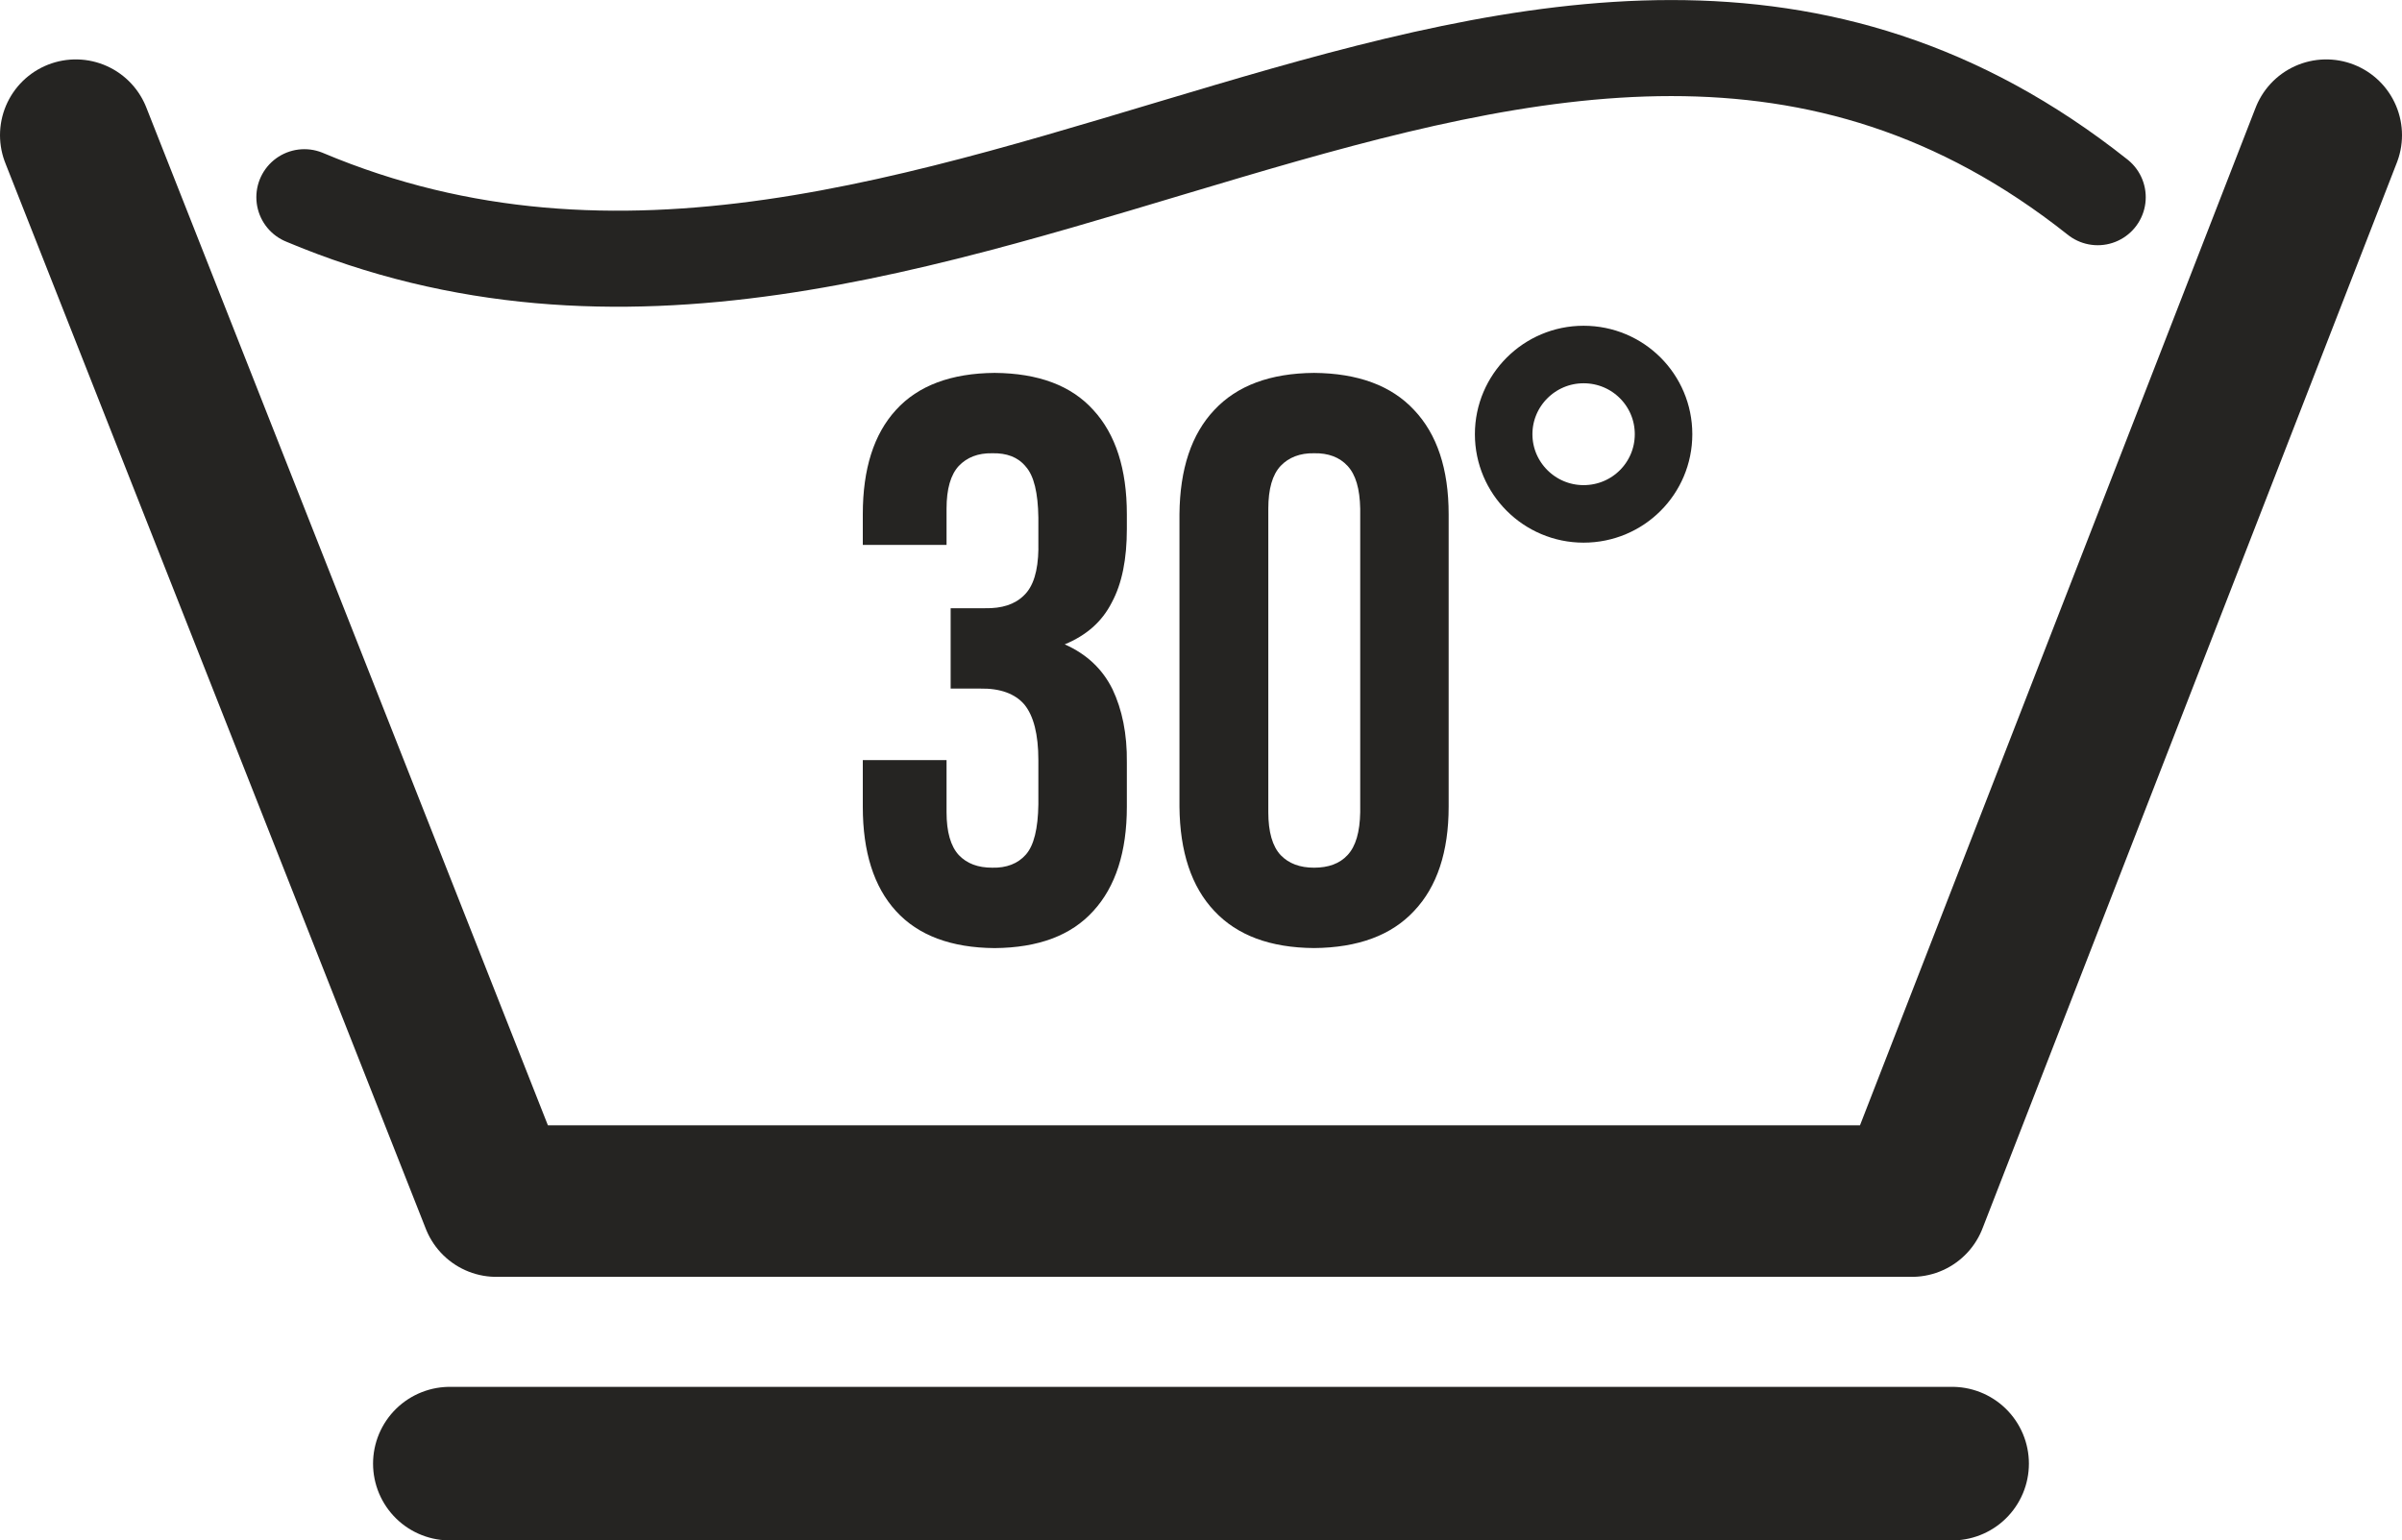 <?xml version="1.0" encoding="UTF-8"?>
<!DOCTYPE svg PUBLIC "-//W3C//DTD SVG 1.1//EN" "http://www.w3.org/Graphics/SVG/1.1/DTD/svg11.dtd">
<!-- Creator: CorelDRAW (Versione di prova) -->
<svg xmlns="http://www.w3.org/2000/svg" xml:space="preserve" width="24.803mm" height="15.908mm" version="1.1" style="shape-rendering:geometricPrecision; text-rendering:geometricPrecision; image-rendering:optimizeQuality; fill-rule:evenodd; clip-rule:evenodd"
viewBox="0 0 533.16 341.94"
 xmlns:xlink="http://www.w3.org/1999/xlink"
 xmlns:xodm="http://www.corel.com/coreldraw/odm/2003">
 <defs>
  <style type="text/css">
   <![CDATA[
    .str2 {stroke:#252422;stroke-width:12.77;stroke-miterlimit:282.001}
    .str0 {stroke:#252422;stroke-width:33.64;stroke-linecap:round;stroke-linejoin:round;stroke-miterlimit:282.001}
    .str1 {stroke:#252422;stroke-width:21.32;stroke-linecap:round;stroke-linejoin:round;stroke-miterlimit:282.001}
    .str3 {stroke:#252422;stroke-width:34.09;stroke-linecap:round;stroke-linejoin:round;stroke-miterlimit:282.001}
    .fil0 {fill:none;fill-rule:nonzero}
    .fil1 {fill:#252422;fill-rule:nonzero}
   ]]>
  </style>
 </defs>
 <g id="Livello_x0020_1">
  <polyline class="fil0 str0" points="16.82,30 110.17,266.62 424.36,266.62 516.34,30 "/>
  <path class="fil0 str1" d="M67.56 43.77c139.96,58.96 274.39,-98.13 398.06,0"/>
  <path class="fil1" d="M230.49 121.85c-0.08,4.92 -1.13,8.32 -3.19,10.29 -2.04,2.04 -4.93,2.94 -8.65,2.87l-7.64 0 0 17.84 6.59 0c4.38,-0.08 7.72,1.13 9.78,3.55 2.03,2.49 3.1,6.58 3.1,12.32l0 9.84c-0.08,5.36 -0.98,9.14 -2.81,11.18 -1.74,1.96 -4.25,2.95 -7.43,2.87 -3.17,0 -5.6,-0.9 -7.42,-2.8 -1.8,-1.96 -2.72,-5.13 -2.72,-9.52l0 -11.56 -18.59 0 0 10.36c0,9.98 2.44,17.76 7.35,23.13 4.94,5.44 12.29,8.17 21.91,8.24 9.71,-0.08 16.99,-2.8 21.91,-8.24 4.94,-5.37 7.44,-13.15 7.44,-23.13l0 -9.83c0.08,-6.35 -1.06,-11.79 -3.18,-16.25 -2.2,-4.46 -5.69,-7.79 -10.61,-9.98 4.78,-1.97 8.27,-5 10.45,-9.3 2.28,-4.23 3.34,-9.68 3.34,-16.33l0 -3.25c0,-10.06 -2.5,-17.77 -7.44,-23.14 -4.91,-5.44 -12.19,-8.16 -21.91,-8.24 -9.62,0.08 -16.98,2.8 -21.91,8.24 -4.91,5.37 -7.35,13.08 -7.35,23.14l0 6.8 18.59 0 0 -8.02c0,-4.44 0.92,-7.55 2.72,-9.51 1.83,-1.9 4.25,-2.87 7.42,-2.81 3.19,-0.07 5.69,0.83 7.43,2.95 1.83,2.04 2.73,5.82 2.81,11.35l0 6.95z"/>
  <path class="fil1" d="M261.8 179.08c0.09,9.98 2.65,17.76 7.73,23.13 5.08,5.44 12.44,8.17 22.14,8.24 9.71,-0.08 17.15,-2.8 22.21,-8.24 5.1,-5.37 7.67,-13.15 7.67,-23.13l0 -64.93c0,-10.06 -2.58,-17.77 -7.67,-23.14 -5.06,-5.44 -12.5,-8.16 -22.21,-8.24 -9.7,0.08 -17.06,2.8 -22.14,8.24 -5.07,5.37 -7.64,13.08 -7.73,23.14l0 64.93zm19.72 -66.15c0,-4.44 0.92,-7.55 2.73,-9.51 1.82,-1.9 4.32,-2.87 7.42,-2.81 3.19,-0.07 5.69,0.9 7.44,2.81 1.82,1.96 2.72,5.07 2.81,9.51l0 67.36c-0.08,4.39 -0.98,7.56 -2.81,9.52 -1.75,1.9 -4.25,2.8 -7.44,2.8 -3.1,0 -5.6,-0.9 -7.42,-2.8 -1.81,-1.96 -2.73,-5.13 -2.73,-9.52l0 -67.36z"/>
  <path class="fil0 str2" d="M369.25 96.38c0,9.75 -7.88,17.69 -17.75,17.69 -9.78,0 -17.74,-7.94 -17.74,-17.69 0,-9.75 7.96,-17.69 17.74,-17.69 9.87,0 17.75,7.94 17.75,17.69l0 0z"/>
  <line class="fil0 str3" x1="99.85" y1="324.9" x2="433.3" y2= "324.9" />
 </g>
</svg>
